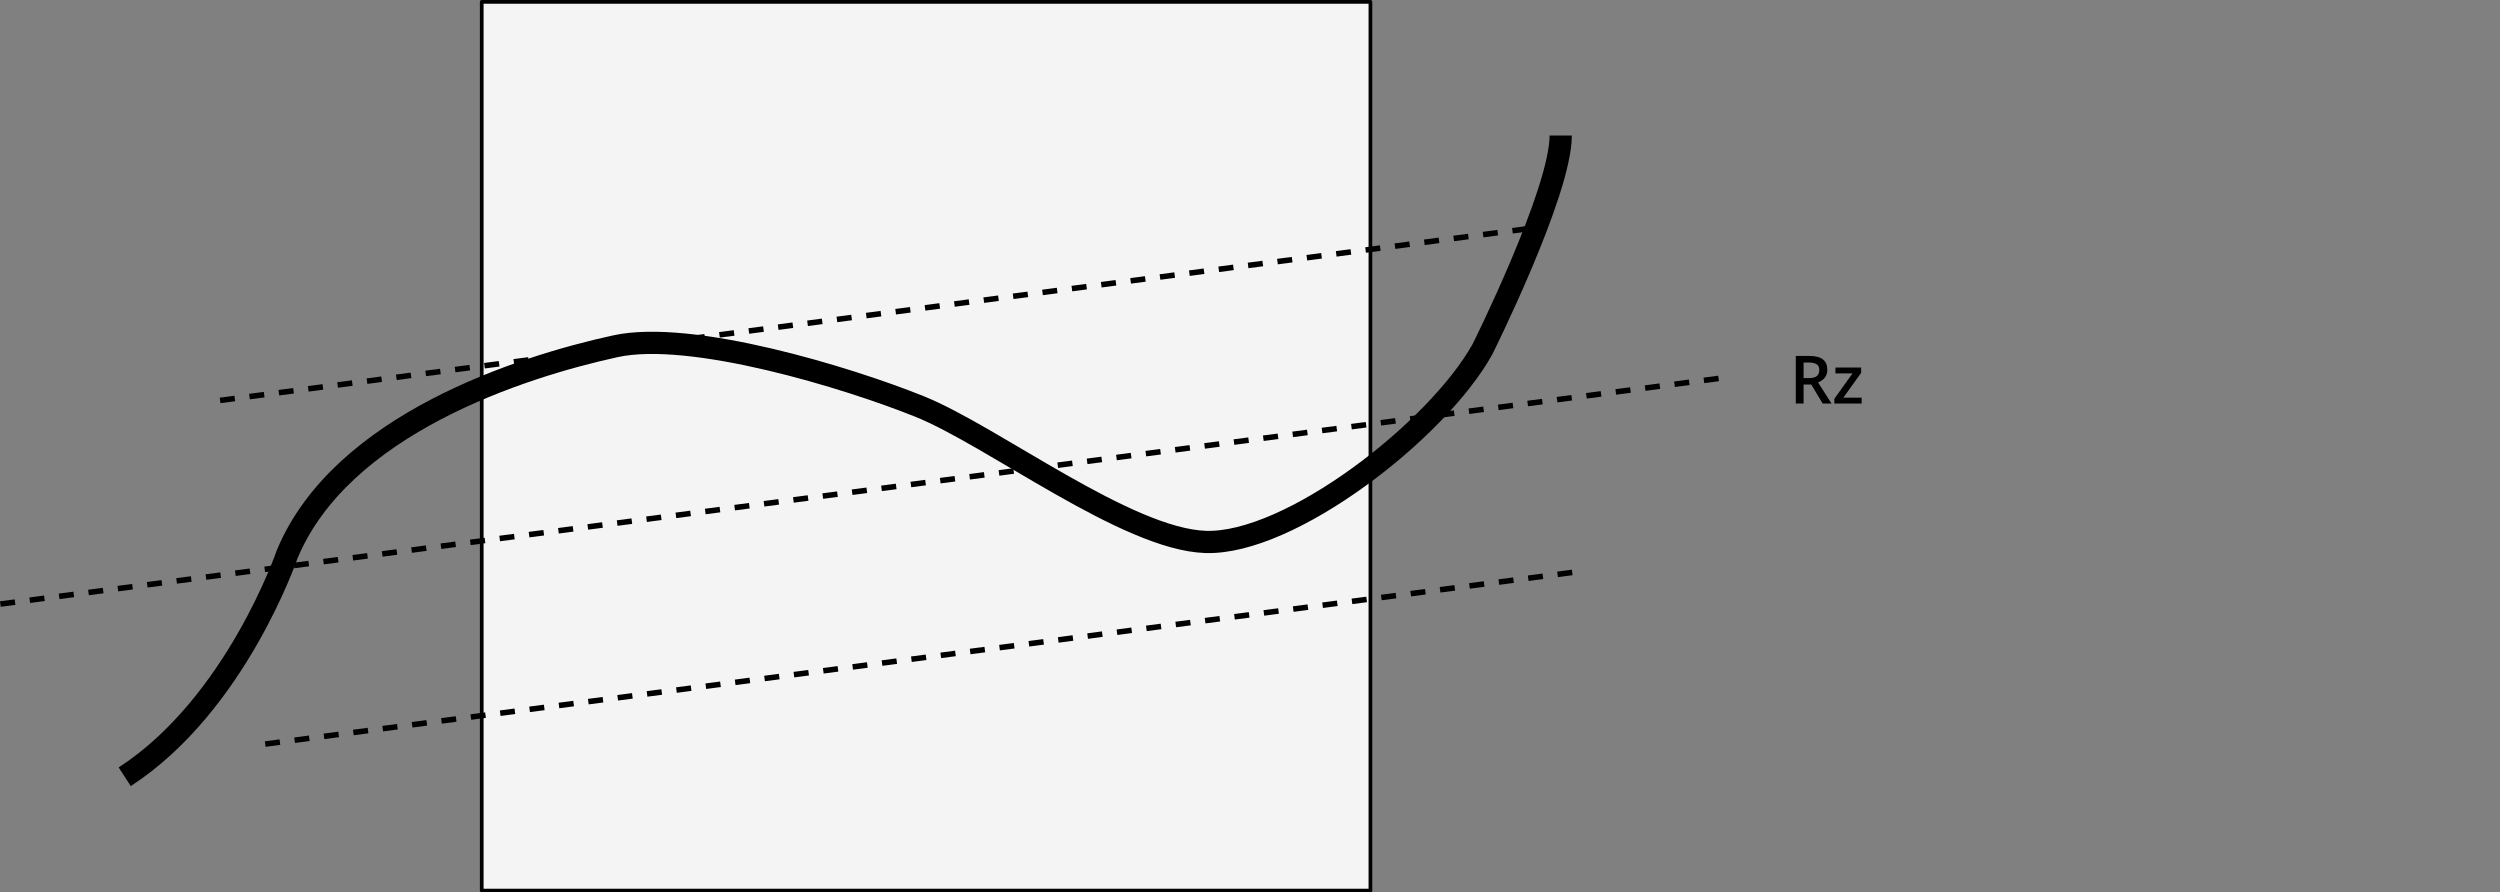 <?xml version="1.0" encoding="iso-8859-1"?>
<!-- Generator: Adobe Illustrator 23.0.6, SVG Export Plug-In . SVG Version: 6.00 Build 0)  -->
<svg version="1.1" id="Layer_1" xmlns="http://www.w3.org/2000/svg" xmlns:xlink="http://www.w3.org/1999/xlink" x="0px" y="0px"
	 width="337.574px" height="120.501px" viewBox="0 0 337.574 120.501" style="enable-background:new 0 0 337.574 120.501;"
	 xml:space="preserve">
<rect x="0" y="0" width="337.574" height="120.501" fill="#808080" stroke="none"/>
<rect x="65.048" y="0.25" style="fill:#F4F4F4;stroke:#000000;stroke-width:0.5;stroke-linecap:round;stroke-linejoin:round;" width="119.999" height="120.001"/>
<line style="fill:none;stroke:#000000;stroke-width:0.75;stroke-miterlimit:10;stroke-dasharray:2;" x1="29.722" y1="54.069" x2="208.19" y2="30.635"/>
<line style="fill:none;stroke:#000000;stroke-width:0.75;stroke-miterlimit:10;stroke-dasharray:2;" x1="0.049" y1="81.565" x2="232.058" y2="51.102"/>
<line style="fill:none;stroke:#000000;stroke-width:0.75;stroke-miterlimit:10;stroke-dasharray:2;" x1="35.814" y1="100.47" x2="214.282" y2="77.036"/>
<g>
	<rect x="241.639" y="47.647" style="fill:none;" width="89.024" height="6.91"/>
	<path d="M243.538,51.92v2.566h-1.051v-6.425h1.815c0.829,0,1.442,0.155,1.841,0.466s0.598,0.779,0.598,1.406
		c0,0.8-0.416,1.37-1.248,1.709l1.815,2.843h-1.195l-1.538-2.566H243.538z M243.538,51.05h0.729c0.489,0,0.844-0.091,1.063-0.272
		s0.329-0.451,0.329-0.809c0-0.363-0.118-0.624-0.355-0.782s-0.595-0.237-1.072-0.237h-0.694V51.05z"/>
	<path d="M251.378,54.486h-3.688v-0.637l2.457-3.432h-2.308v-0.791h3.468v0.721l-2.404,3.349h2.475V54.486z"/>
</g>
<path style="fill:none;stroke:#000000;stroke-width:3;stroke-miterlimit:10;" d="M16.84,104.885
	c15.041-9.757,21.951-30.082,21.951-30.082C46.108,57.323,70.293,49.555,83.1,46.754c10.222-2.235,31.351,4.221,41.057,8.13
	c9.909,3.991,27.941,17.92,38.618,18.293c11.383,0.396,31.301-15.041,37.398-26.016c0,0,10.569-21.178,10.569-28.862"/>
<g>
</g>
<g>
</g>
<g>
</g>
<g>
</g>
<g>
</g>
<g>
</g>
</svg>
